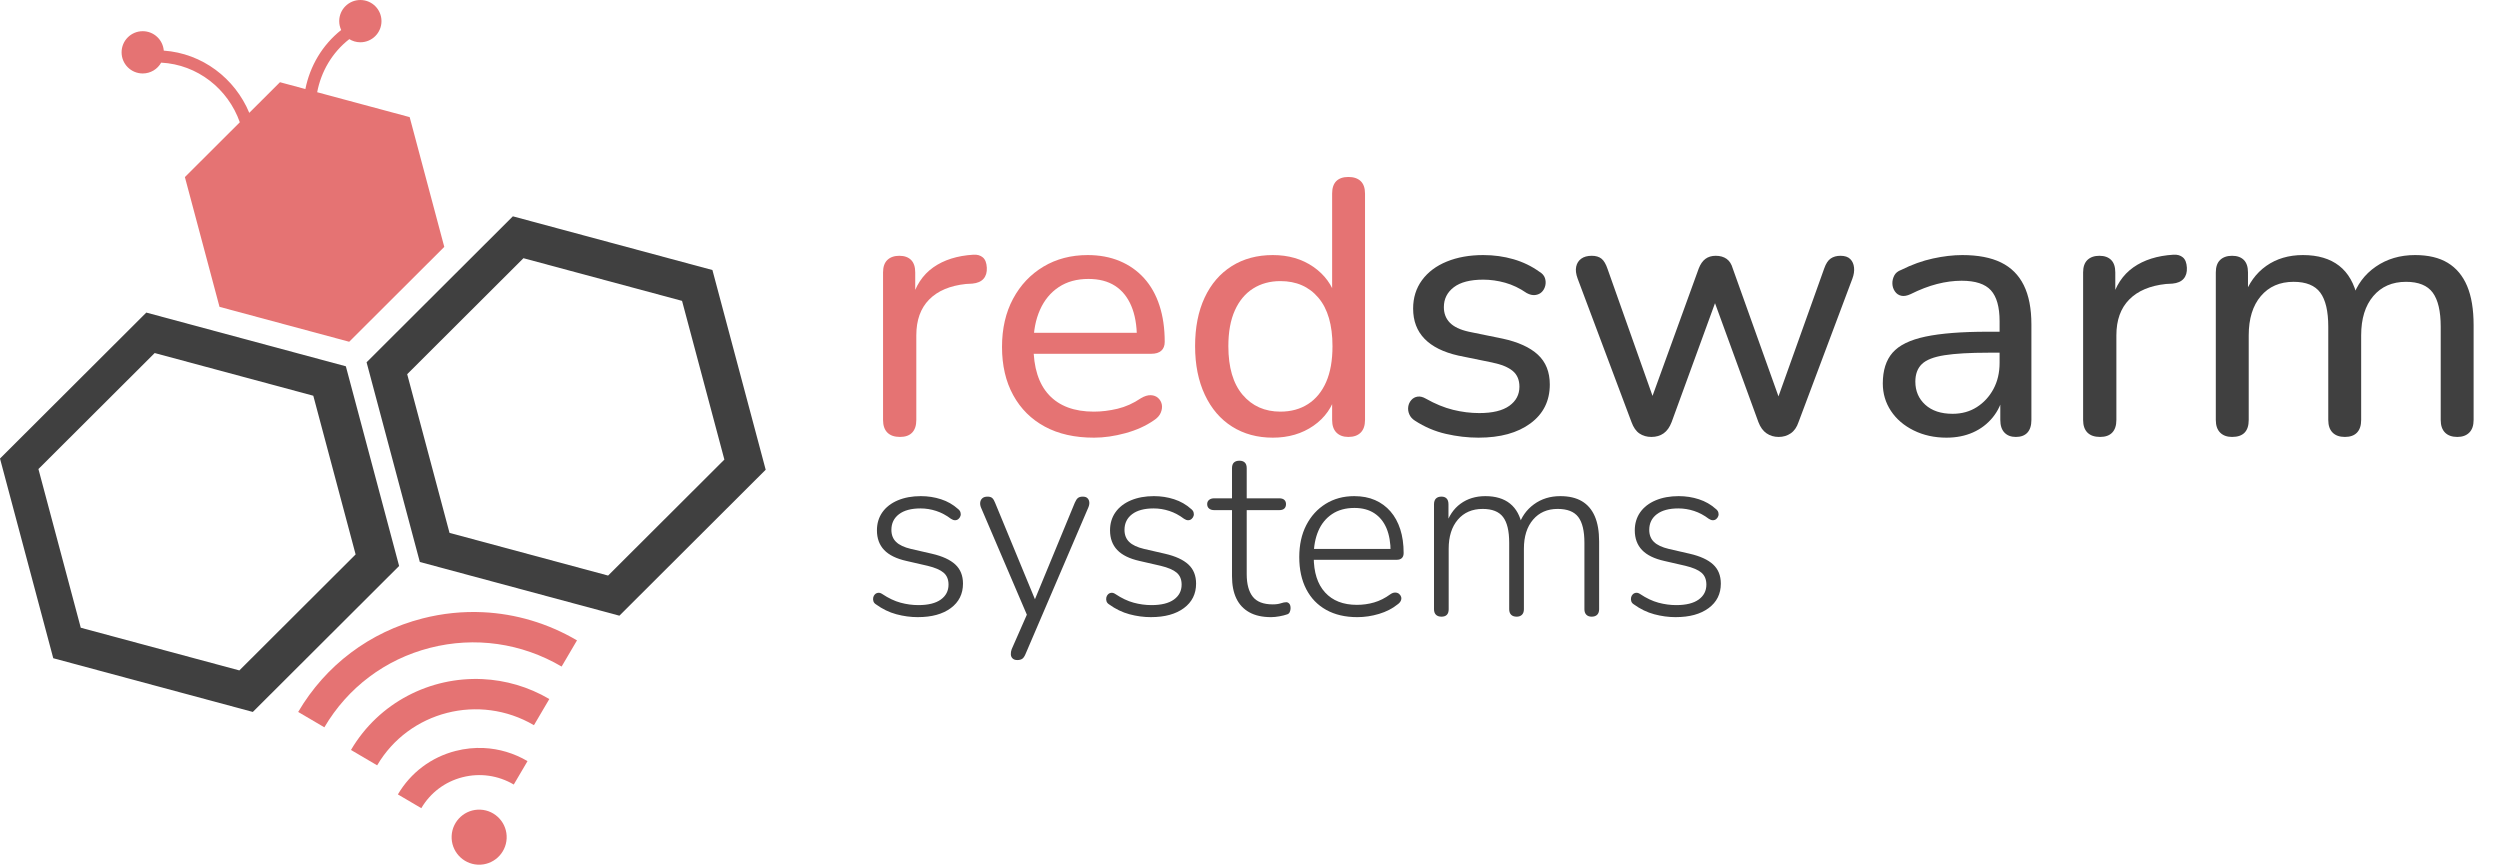 <?xml version="1.0" encoding="UTF-8"?><svg id="uuid-f5fd36fc-7286-4be5-bbd5-c1dea71790df" xmlns="http://www.w3.org/2000/svg" viewBox="0 0 497.821 172.187"><defs><style>.uuid-dbcc7ed1-9587-4e01-a2ac-c9b5703f7546{fill:#e57373;}.uuid-113de4a2-4dc7-4e5b-b4e5-f4cab499317e{fill:#404040;}</style></defs><path class="uuid-113de4a2-4dc7-4e5b-b4e5-f4cab499317e" d="m141.864,53.773l-39.737-10.697-29.131,29.066,10.605,39.764,39.738,10.695,29.132-29.065-10.607-39.762Zm-20.773,60.839l-31.58-8.502-8.428-31.597,23.151-23.099,31.581,8.497,8.428,31.601-23.153,23.1Z"/><g><path class="uuid-dbcc7ed1-9587-4e01-a2ac-c9b5703f7546" d="m179.224,87.007c-1.105,0-1.944-.288-2.52-.864-.576-.576-.864-1.415-.864-2.52v-29.376c0-1.104.288-1.932.864-2.484.576-.551,1.368-.828,2.376-.828s1.788.277,2.34.828c.551.553.828,1.38.828,2.484v5.544h-.72c.768-2.88,2.208-5.064,4.32-6.552,2.111-1.487,4.775-2.328,7.992-2.52.768-.047,1.392.133,1.872.54.479.409.744,1.092.792,2.052.047.912-.169,1.645-.648,2.196-.48.552-1.224.876-2.232.972l-1.296.072c-3.168.336-5.605,1.368-7.308,3.096-1.705,1.728-2.556,4.104-2.556,7.128v16.848c0,1.105-.277,1.944-.828,2.52-.552.576-1.356.864-2.412.864Z"/><path class="uuid-dbcc7ed1-9587-4e01-a2ac-c9b5703f7546" d="m217.816,87.151c-3.792,0-7.045-.731-9.756-2.196-2.712-1.464-4.813-3.552-6.3-6.264-1.488-2.711-2.232-5.915-2.232-9.612,0-3.647.731-6.84,2.196-9.576,1.464-2.736,3.48-4.871,6.048-6.408,2.567-1.536,5.508-2.304,8.82-2.304,2.351,0,4.475.396,6.372,1.188,1.895.792,3.516,1.933,4.86,3.42,1.343,1.488,2.364,3.301,3.06,5.436.695,2.136,1.044,4.548,1.044,7.236,0,.769-.228,1.357-.684,1.764-.457.408-1.116.612-1.98.612h-24.624v-4.176h22.968l-1.224,1.008c0-2.495-.372-4.619-1.116-6.372-.745-1.752-1.825-3.083-3.24-3.996-1.417-.912-3.18-1.368-5.292-1.368-2.304,0-4.273.54-5.904,1.62-1.632,1.08-2.88,2.592-3.744,4.536-.864,1.944-1.296,4.189-1.296,6.732v.432c0,4.32,1.032,7.585,3.096,9.792,2.063,2.208,5.04,3.312,8.928,3.312,1.536,0,3.107-.191,4.716-.576,1.608-.384,3.156-1.08,4.644-2.088.72-.432,1.379-.635,1.98-.612.6.025,1.091.216,1.476.576.384.36.623.792.72,1.296.095.504.023,1.044-.216,1.62-.241.576-.696,1.08-1.368,1.512-1.584,1.105-3.469,1.956-5.652,2.556-2.185.6-4.284.9-6.3.9Z"/><path class="uuid-dbcc7ed1-9587-4e01-a2ac-c9b5703f7546" d="m253.456,87.151c-3.072,0-5.772-.731-8.1-2.196-2.329-1.464-4.14-3.575-5.436-6.336-1.296-2.76-1.944-5.987-1.944-9.684,0-3.744.636-6.972,1.908-9.684,1.271-2.711,3.071-4.799,5.4-6.264,2.328-1.463,5.051-2.196,8.172-2.196s5.807.781,8.064,2.34c2.256,1.56,3.768,3.636,4.536,6.228h-.792v-20.808c0-1.103.275-1.932.828-2.484.552-.551,1.355-.828,2.411-.828,1.057,0,1.873.277,2.449.828.576.552.863,1.38.863,2.484v45.072c0,1.105-.287,1.944-.863,2.52-.576.576-1.393.864-2.449.864-1.008,0-1.799-.288-2.375-.864-.576-.576-.864-1.415-.864-2.52v-6.552l.792,1.296c-.721,2.689-2.221,4.824-4.5,6.408-2.28,1.584-4.981,2.376-8.1,2.376Zm1.512-5.184c2.111,0,3.947-.504,5.508-1.512,1.559-1.008,2.76-2.472,3.6-4.392.84-1.919,1.26-4.295,1.26-7.128,0-4.223-.935-7.44-2.807-9.648-1.873-2.208-4.393-3.312-7.561-3.312-2.064,0-3.877.493-5.436,1.476-1.56.984-2.772,2.437-3.636,4.356-.864,1.92-1.296,4.296-1.296,7.128,0,4.224.947,7.452,2.844,9.684,1.895,2.232,4.403,3.348,7.524,3.348Z"/><path class="uuid-113de4a2-4dc7-4e5b-b4e5-f4cab499317e" d="m294.423,87.151c-2.16,0-4.332-.252-6.516-.756-2.186-.504-4.237-1.379-6.156-2.628-.529-.335-.9-.756-1.116-1.26s-.288-1.008-.216-1.512c.072-.504.275-.947.611-1.332.336-.384.756-.612,1.261-.684.504-.072,1.044.06,1.62.396,1.871,1.056,3.684,1.8,5.436,2.232s3.492.648,5.221.648c2.639,0,4.631-.479,5.976-1.44,1.343-.96,2.016-2.232,2.016-3.816,0-1.343-.444-2.387-1.332-3.132-.889-.743-2.268-1.307-4.14-1.692l-6.696-1.368c-2.977-.672-5.22-1.788-6.731-3.348-1.512-1.559-2.269-3.564-2.269-6.012,0-2.16.587-4.043,1.765-5.652,1.176-1.607,2.818-2.844,4.932-3.708,2.111-.864,4.535-1.296,7.271-1.296,2.111,0,4.115.277,6.012.828,1.897.552,3.611,1.38,5.148,2.484.576.336.947.756,1.116,1.26.167.504.191,1.008.072,1.512-.12.504-.349.925-.685,1.26-.336.336-.768.54-1.296.612-.528.072-1.105-.06-1.728-.396-1.393-.96-2.82-1.644-4.284-2.052-1.465-.407-2.916-.612-4.356-.612-2.592,0-4.548.504-5.867,1.512-1.321,1.008-1.98,2.329-1.98,3.96,0,1.249.397,2.281,1.188,3.096.793.817,2.053,1.417,3.781,1.8l6.695,1.368c3.119.673,5.473,1.74,7.057,3.204,1.584,1.465,2.375,3.445,2.375,5.94,0,3.265-1.284,5.844-3.852,7.74-2.568,1.897-6.012,2.844-10.332,2.844Z"/><path class="uuid-113de4a2-4dc7-4e5b-b4e5-f4cab499317e" d="m328.839,87.007c-.912,0-1.704-.229-2.376-.684-.673-.456-1.2-1.211-1.584-2.268l-10.729-28.584c-.336-.911-.432-1.703-.287-2.376.144-.671.478-1.199,1.008-1.584.527-.383,1.224-.576,2.088-.576.815,0,1.463.192,1.943.576.48.385.889,1.08,1.225,2.088l9.792,27.648h-1.728l10.079-27.792c.336-.864.78-1.5,1.332-1.908.552-.407,1.235-.612,2.053-.612.863,0,1.584.205,2.16.612.575.408.982,1.044,1.224,1.908l9.935,27.792h-1.655l9.935-27.792c.335-.96.768-1.62,1.296-1.98.527-.36,1.176-.54,1.944-.54.864,0,1.512.216,1.943.648.433.432.685.997.757,1.692.071.696-.036,1.429-.324,2.196l-10.729,28.584c-.336,1.008-.853,1.753-1.548,2.232-.696.479-1.501.72-2.412.72-.912,0-1.717-.241-2.412-.72-.696-.479-1.236-1.224-1.619-2.232l-10.297-28.224h3.312l-10.296,28.224c-.385,1.008-.912,1.753-1.584,2.232-.673.479-1.488.72-2.448.72Z"/><path class="uuid-113de4a2-4dc7-4e5b-b4e5-f4cab499317e" d="m387.591,87.151c-2.4,0-4.572-.48-6.516-1.44-1.944-.96-3.456-2.256-4.536-3.888-1.08-1.631-1.62-3.456-1.62-5.472,0-2.592.647-4.632,1.944-6.12,1.296-1.487,3.479-2.556,6.552-3.204,3.071-.648,7.2-.972,12.384-.972h3.384v4.176h-3.24c-3.696,0-6.612.169-8.748.504-2.136.336-3.636.925-4.5,1.764-.863.84-1.296,2.005-1.296,3.492,0,1.872.659,3.409,1.98,4.608,1.319,1.2,3.132,1.8,5.436,1.8,1.824,0,3.432-.443,4.824-1.332,1.392-.888,2.495-2.088,3.312-3.6.815-1.512,1.224-3.251,1.224-5.22v-8.28c0-2.832-.576-4.883-1.728-6.156-1.152-1.272-3.097-1.908-5.832-1.908-1.584,0-3.217.216-4.896.648-1.681.432-3.433,1.105-5.256,2.016-.72.336-1.345.444-1.872.324-.528-.12-.948-.407-1.26-.864-.314-.456-.48-.96-.504-1.512-.025-.551.096-1.091.359-1.62.264-.528.731-.911,1.404-1.152,2.111-1.056,4.212-1.812,6.3-2.268,2.088-.456,4.043-.684,5.868-.684,3.12,0,5.689.493,7.704,1.476,2.016.984,3.528,2.496,4.536,4.536,1.008,2.041,1.512,4.644,1.512,7.812v19.008c0,1.105-.265,1.944-.792,2.52-.528.576-1.296.864-2.304.864-.961,0-1.717-.288-2.269-.864-.552-.576-.828-1.415-.828-2.52v-5.112h.648c-.385,1.776-1.105,3.312-2.16,4.608-1.057,1.296-2.364,2.292-3.924,2.988-1.56.695-3.324,1.044-5.292,1.044Z"/><path class="uuid-113de4a2-4dc7-4e5b-b4e5-f4cab499317e" d="m418.19,87.007c-1.105,0-1.943-.288-2.519-.864-.576-.576-.864-1.415-.864-2.52v-29.376c0-1.104.288-1.932.864-2.484.576-.551,1.368-.828,2.376-.828s1.787.277,2.34.828c.552.553.828,1.38.828,2.484v5.544h-.72c.767-2.88,2.207-5.064,4.319-6.552,2.112-1.487,4.776-2.328,7.992-2.52.768-.047,1.392.133,1.872.54.479.409.744,1.092.792,2.052.047.912-.169,1.645-.647,2.196-.48.552-1.225.876-2.232.972l-1.296.072c-3.168.336-5.604,1.368-7.309,3.096s-2.556,4.104-2.556,7.128v16.848c0,1.105-.276,1.944-.828,2.52-.552.576-1.356.864-2.412.864Z"/><path class="uuid-113de4a2-4dc7-4e5b-b4e5-f4cab499317e" d="m444.469,87.007c-1.008,0-1.8-.288-2.376-.864-.575-.576-.863-1.415-.863-2.52v-29.376c0-1.104.288-1.932.863-2.484.576-.551,1.368-.828,2.376-.828,1.009,0,1.788.277,2.341.828.551.553.827,1.38.827,2.484v6.12l-.792-1.296c.912-2.639,2.388-4.68,4.429-6.12,2.039-1.44,4.475-2.16,7.308-2.16,2.976,0,5.375.709,7.2,2.124,1.823,1.417,3.048,3.564,3.672,6.444h-1.008c.864-2.639,2.412-4.727,4.644-6.264,2.232-1.536,4.836-2.304,7.812-2.304,2.639,0,4.811.516,6.516,1.548,1.703,1.033,2.988,2.568,3.853,4.608.863,2.041,1.296,4.644,1.296,7.812v18.864c0,1.105-.288,1.944-.864,2.52-.576.576-1.368.864-2.376.864-1.057,0-1.872-.288-2.448-.864-.576-.576-.864-1.415-.864-2.52v-18.576c0-3.071-.528-5.328-1.584-6.768s-2.832-2.16-5.327-2.16c-2.736,0-4.909.948-6.517,2.844-1.608,1.897-2.412,4.5-2.412,7.812v16.848c0,1.105-.276,1.944-.828,2.52-.552.576-1.356.864-2.412.864s-1.871-.288-2.447-.864c-.576-.576-.864-1.415-.864-2.52v-18.576c0-3.071-.528-5.328-1.584-6.768-1.057-1.44-2.833-2.16-5.328-2.16-2.736,0-4.908.948-6.516,2.844-1.609,1.897-2.412,4.5-2.412,7.812v16.848c0,2.257-1.105,3.384-3.312,3.384Z"/></g><g><path class="uuid-113de4a2-4dc7-4e5b-b4e5-f4cab499317e" d="m182.783,122.891c-1.44,0-2.873-.191-4.296-.576-1.424-.384-2.776-1.039-4.056-1.968-.256-.159-.424-.359-.504-.6-.08-.24-.096-.487-.048-.744.048-.256.16-.472.336-.648.176-.175.392-.279.648-.311.256-.031.528.048.816.24,1.248.832,2.464,1.408,3.648,1.728,1.184.32,2.368.48,3.552.48,1.952,0,3.439-.368,4.464-1.105,1.024-.735,1.536-1.728,1.536-2.976,0-1.024-.329-1.816-.984-2.376-.656-.56-1.721-1.016-3.192-1.368l-4.176-.96c-2.016-.448-3.504-1.176-4.464-2.185-.96-1.008-1.44-2.312-1.44-3.912,0-1.375.36-2.575,1.08-3.6.72-1.023,1.744-1.815,3.072-2.376,1.328-.56,2.856-.84,4.584-.84,1.408,0,2.752.208,4.032.624,1.279.416,2.4,1.056,3.36,1.92.256.192.424.416.504.672.08.257.08.504,0,.744-.08.24-.216.44-.408.6-.192.161-.416.24-.672.24-.256,0-.528-.096-.816-.288-.929-.703-1.904-1.224-2.928-1.56-1.024-.336-2.064-.504-3.12-.504-1.856,0-3.288.384-4.296,1.151-1.008.769-1.512,1.809-1.512,3.12,0,.992.312,1.793.936,2.4.624.608,1.608,1.072,2.952,1.392l4.176.96c2.08.48,3.631,1.192,4.656,2.137,1.024.943,1.536,2.216,1.536,3.815,0,2.048-.809,3.672-2.424,4.872-1.616,1.2-3.8,1.8-6.552,1.8Z"/><path class="uuid-113de4a2-4dc7-4e5b-b4e5-f4cab499317e" d="m202.559,131.435c-.384,0-.689-.103-.912-.311-.225-.209-.344-.48-.36-.816-.017-.336.04-.68.168-1.032l3.312-7.535v1.344l-9.408-21.984c-.161-.384-.216-.744-.168-1.08.048-.336.192-.607.432-.815.24-.208.584-.312,1.032-.312.415,0,.728.097.936.288.207.192.392.497.552.912l8.544,20.689h-1.2l8.544-20.689c.192-.447.4-.76.624-.935.224-.176.544-.265.96-.265.415,0,.728.104.936.312.207.208.328.473.36.792.032.32-.032.672-.192,1.056l-12.528,29.232c-.192.447-.408.751-.648.912-.24.159-.569.239-.984.239Z"/><path class="uuid-113de4a2-4dc7-4e5b-b4e5-f4cab499317e" d="m229.199,122.891c-1.44,0-2.873-.191-4.296-.576-1.424-.384-2.776-1.039-4.056-1.968-.256-.159-.424-.359-.504-.6-.08-.24-.096-.487-.048-.744.048-.256.16-.472.336-.648.176-.175.392-.279.648-.311.256-.031.528.048.816.24,1.248.832,2.464,1.408,3.648,1.728,1.184.32,2.368.48,3.552.48,1.952,0,3.439-.368,4.464-1.105,1.024-.735,1.536-1.728,1.536-2.976,0-1.024-.329-1.816-.984-2.376-.656-.56-1.721-1.016-3.192-1.368l-4.176-.96c-2.016-.448-3.504-1.176-4.464-2.185-.96-1.008-1.44-2.312-1.44-3.912,0-1.375.36-2.575,1.08-3.6.72-1.023,1.744-1.815,3.072-2.376,1.328-.56,2.856-.84,4.584-.84,1.408,0,2.752.208,4.032.624,1.279.416,2.4,1.056,3.36,1.92.256.192.424.416.504.672.08.257.08.504,0,.744-.08.24-.216.44-.408.6-.192.161-.416.24-.672.24-.256,0-.528-.096-.816-.288-.929-.703-1.904-1.224-2.928-1.56-1.024-.336-2.064-.504-3.12-.504-1.856,0-3.288.384-4.296,1.151-1.008.769-1.512,1.809-1.512,3.12,0,.992.312,1.793.936,2.4.624.608,1.608,1.072,2.952,1.392l4.176.96c2.08.48,3.631,1.192,4.656,2.137,1.024.943,1.536,2.216,1.536,3.815,0,2.048-.809,3.672-2.424,4.872-1.616,1.2-3.8,1.8-6.552,1.8Z"/><path class="uuid-113de4a2-4dc7-4e5b-b4e5-f4cab499317e" d="m253.103,122.891c-1.728,0-3.168-.32-4.32-.96-1.151-.64-2.016-1.56-2.592-2.76s-.864-2.68-.864-4.44v-13.151h-3.552c-.416,0-.752-.103-1.008-.312-.256-.207-.384-.504-.384-.888,0-.352.128-.632.384-.84.256-.208.592-.312,1.008-.312h3.552v-6c0-.511.128-.888.385-1.128.255-.24.624-.359,1.103-.359.448,0,.8.119,1.056.359s.385.617.385,1.128v6h6.479c.448,0,.784.104,1.008.312s.336.488.336.84c0,.384-.112.681-.336.888-.224.209-.56.312-1.008.312h-6.479v12.768c0,1.952.399,3.44,1.199,4.464.8,1.024,2.128,1.536,3.984,1.536.64,0,1.176-.072,1.608-.216.432-.144.792-.216,1.08-.216.223,0,.423.096.6.288.176.191.264.496.264.912,0,.256-.056.512-.168.768-.112.257-.311.416-.6.48-.352.128-.833.247-1.44.359-.608.112-1.168.168-1.68.168Z"/><path class="uuid-113de4a2-4dc7-4e5b-b4e5-f4cab499317e" d="m270.287,122.891c-2.399,0-4.464-.479-6.191-1.44-1.728-.96-3.057-2.336-3.984-4.128-.929-1.792-1.392-3.92-1.392-6.385,0-2.431.463-4.552,1.392-6.359.928-1.808,2.216-3.224,3.864-4.248,1.647-1.024,3.544-1.536,5.688-1.536,1.567,0,2.952.264,4.152.792s2.224,1.28,3.072,2.256c.847.977,1.495,2.16,1.943,3.552.448,1.393.672,2.969.672,4.729,0,.448-.119.784-.359,1.008-.24.225-.568.336-.984.336h-17.328v-2.16h16.849l-.769.624c0-1.855-.273-3.432-.815-4.728-.545-1.296-1.353-2.296-2.425-3s-2.392-1.057-3.96-1.057c-1.76,0-3.248.408-4.464,1.225-1.216.815-2.128,1.937-2.735,3.359-.608,1.425-.912,3.064-.912,4.92v.24c0,3.072.751,5.433,2.256,7.08,1.504,1.648,3.615,2.472,6.336,2.472,1.184,0,2.328-.159,3.432-.479,1.105-.319,2.185-.864,3.24-1.632.319-.224.632-.336.936-.336.304,0,.559.08.768.239.208.161.352.36.432.601s.065.496-.048.768c-.112.273-.328.52-.647.744-1.024.833-2.257,1.464-3.696,1.897-1.44.432-2.88.647-4.32.647Z"/><path class="uuid-113de4a2-4dc7-4e5b-b4e5-f4cab499317e" d="m287.039,122.796c-.479,0-.848-.128-1.103-.384-.257-.256-.385-.624-.385-1.105v-20.88c0-.512.128-.895.385-1.152.256-.255.624-.384,1.103-.384.448,0,.792.129,1.032.384.24.257.36.641.36,1.152v4.561l-.528-.337c.576-1.888,1.552-3.336,2.928-4.344s3.024-1.512,4.944-1.512c2.047,0,3.688.496,4.92,1.488,1.231.992,2.04,2.479,2.424,4.464h-.72c.544-1.792,1.56-3.232,3.048-4.32s3.24-1.632,5.256-1.632c1.728,0,3.16.336,4.296,1.008s1.992,1.673,2.568,3c.576,1.328.864,3,.864,5.016v13.488c0,.48-.129.849-.385,1.105s-.624.384-1.103.384c-.448,0-.801-.128-1.056-.384-.257-.256-.385-.624-.385-1.105v-13.248c0-2.335-.407-4.039-1.224-5.111s-2.184-1.608-4.104-1.608c-2.048,0-3.68.713-4.896,2.136-1.217,1.425-1.824,3.353-1.824,5.784v12.048c0,.48-.128.849-.384,1.105-.257.256-.608.384-1.056.384-.48,0-.849-.128-1.105-.384-.257-.256-.384-.624-.384-1.105v-13.248c0-2.335-.408-4.039-1.224-5.111-.816-1.072-2.169-1.608-4.057-1.608-2.08,0-3.728.713-4.943,2.136-1.217,1.425-1.824,3.353-1.824,5.784v12.048c0,.992-.48,1.488-1.44,1.488Z"/><path class="uuid-113de4a2-4dc7-4e5b-b4e5-f4cab499317e" d="m333.694,122.891c-1.44,0-2.872-.191-4.296-.576-1.424-.384-2.776-1.039-4.056-1.968-.257-.159-.425-.359-.504-.6-.081-.24-.097-.487-.049-.744.049-.256.16-.472.337-.648.175-.175.391-.279.647-.311.256-.031.528.048.816.24,1.248.832,2.464,1.408,3.647,1.728,1.184.32,2.368.48,3.552.48,1.952,0,3.44-.368,4.465-1.105,1.023-.735,1.535-1.728,1.535-2.976,0-1.024-.328-1.816-.983-2.376-.656-.56-1.721-1.016-3.192-1.368l-4.176-.96c-2.016-.448-3.504-1.176-4.464-2.185-.96-1.008-1.44-2.312-1.44-3.912,0-1.375.36-2.575,1.08-3.6.721-1.023,1.744-1.815,3.072-2.376,1.327-.56,2.856-.84,4.584-.84,1.408,0,2.752.208,4.032.624,1.279.416,2.399,1.056,3.359,1.92.256.192.424.416.505.672.079.257.079.504,0,.744-.081.24-.217.44-.408.6-.192.161-.417.24-.672.24-.257,0-.528-.096-.816-.288-.929-.703-1.904-1.224-2.928-1.56-1.024-.336-2.064-.504-3.12-.504-1.856,0-3.288.384-4.296,1.151-1.008.769-1.513,1.809-1.513,3.12,0,.992.312,1.793.936,2.4.624.608,1.608,1.072,2.952,1.392l4.176.96c2.08.48,3.632,1.192,4.656,2.137,1.023.943,1.536,2.216,1.536,3.815,0,2.048-.809,3.672-2.425,4.872s-3.8,1.8-6.552,1.8Z"/></g><path class="uuid-dbcc7ed1-9587-4e01-a2ac-c9b5703f7546" d="m84.122,123.152c-10.485,2.688-19.274,9.3-24.746,18.617l5.213,3.061c4.65-7.918,12.121-13.538,21.034-15.824,8.922-2.289,18.231-.965,26.212,3.723l3.062-5.213c-5.802-3.408-12.202-5.299-18.724-5.607-4.008-.189-8.063.219-12.052,1.243Z"/><path class="uuid-dbcc7ed1-9587-4e01-a2ac-c9b5703f7546" d="m69.888,149.339l5.213,3.061c6.34-10.795,20.347-14.381,31.223-7.992l3.062-5.213c-4.192-2.462-8.751-3.751-13.294-3.965-10.357-.49-20.623,4.607-26.204,14.11Z"/><path class="uuid-dbcc7ed1-9587-4e01-a2ac-c9b5703f7546" d="m90.742,149.529c-4.878,1.25-8.966,4.327-11.512,8.661l4.665,2.74c1.811-3.083,4.72-5.271,8.191-6.16,3.477-.893,7.107-.378,10.22,1.452l2.739-4.665c-2.696-1.583-5.67-2.463-8.7-2.605-1.864-.088-3.749.101-5.604.578Z"/><path class="uuid-dbcc7ed1-9587-4e01-a2ac-c9b5703f7546" d="m95.671,161.227c-3.025-.142-5.593,2.193-5.736,5.218-.142,3.025,2.193,5.592,5.218,5.735,3.025.143,5.593-2.193,5.735-5.218.143-3.024-2.193-5.593-5.218-5.736Z"/><path class="uuid-113de4a2-4dc7-4e5b-b4e5-f4cab499317e" d="m68.869,72.94l-39.737-10.697L0,91.309l10.605,39.763,39.739,10.695,29.131-29.066-10.607-39.761Zm-21.207,60.56l-31.58-8.501-8.43-31.6,23.152-23.099,31.583,8.5,8.428,31.601-23.152,23.099Z"/><path class="uuid-dbcc7ed1-9587-4e01-a2ac-c9b5703f7546" d="m28.419,14.63c1.579,0,2.953-.87,3.673-2.156,7.229.373,13.319,5.219,15.663,11.873l-10.939,10.915,6.895,25.841,25.824,6.951,18.935-18.891-6.893-25.839-18.417-4.958c.78-4.115,2.982-7.911,6.395-10.573.641.395,1.393.627,2.201.627,2.325,0,4.209-1.884,4.209-4.209s-1.884-4.209-4.209-4.209-4.209,1.884-4.209,4.209c0,.631.143,1.228.392,1.765-3.768,2.988-6.221,7.194-7.128,11.758l-5.06-1.362-6.112,6.098c-2.869-6.887-9.36-11.842-17.026-12.391-.175-2.164-1.983-3.866-4.192-3.866-2.325,0-4.209,1.884-4.209,4.209s1.884,4.209,4.209,4.209Z"/></svg>